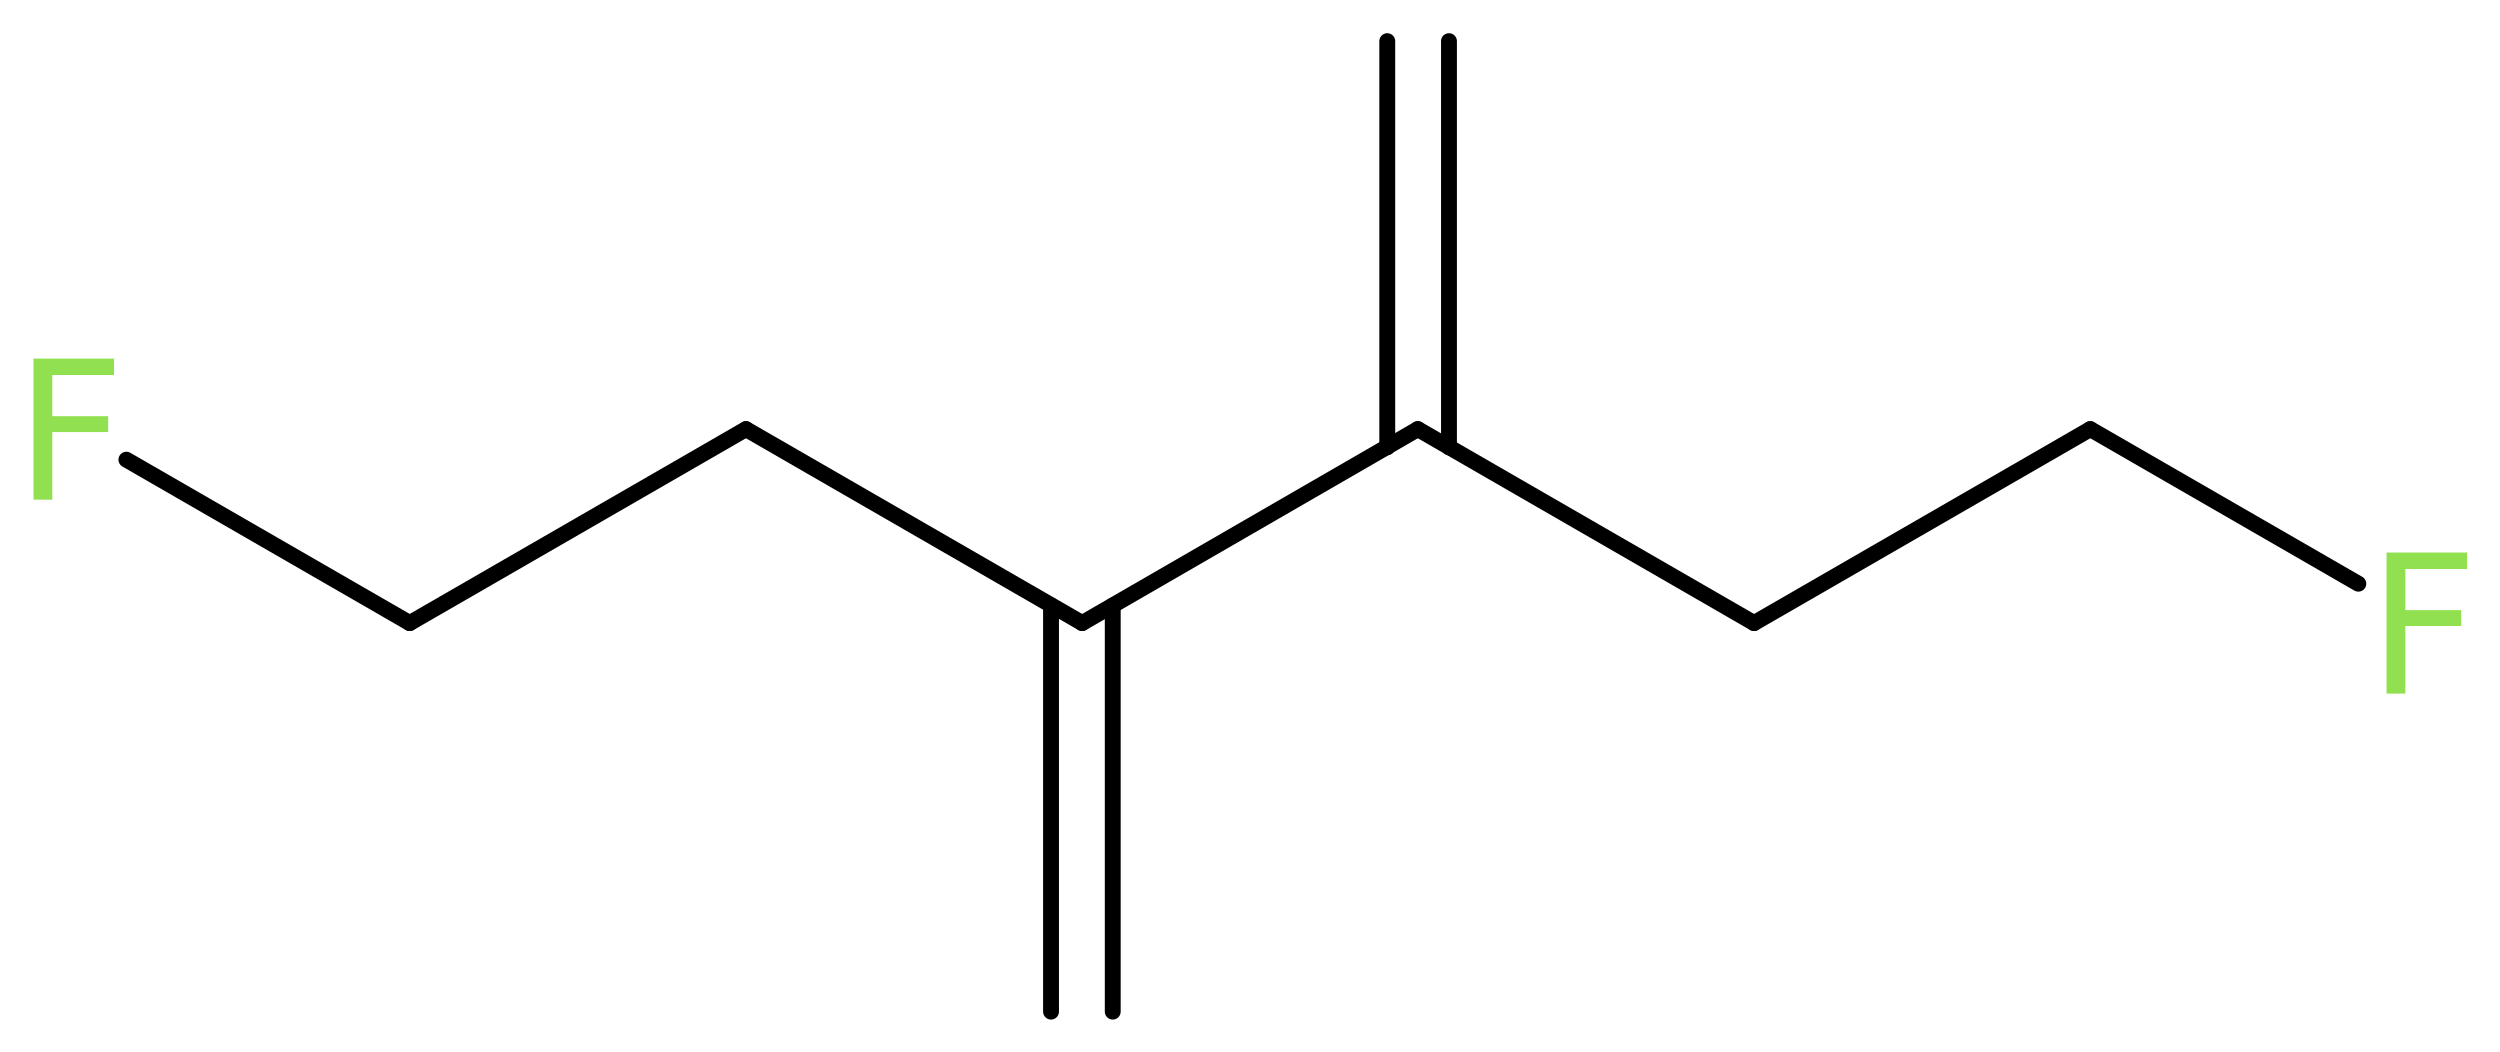 <?xml version='1.0' encoding='UTF-8'?>
<!DOCTYPE svg PUBLIC "-//W3C//DTD SVG 1.1//EN" "http://www.w3.org/Graphics/SVG/1.1/DTD/svg11.dtd">
<svg version='1.2' xmlns='http://www.w3.org/2000/svg' xmlns:xlink='http://www.w3.org/1999/xlink' width='42.53mm' height='17.9mm' viewBox='0 0 42.53 17.9'>
  <desc>Generated by the Chemistry Development Kit (http://github.com/cdk)</desc>
  <g stroke-linecap='round' stroke-linejoin='round' stroke='#000000' stroke-width='.27' fill='#90E050'>
    <rect x='.0' y='.0' width='43.0' height='18.0' fill='#FFFFFF' stroke='none'/>
    <g id='mol1' class='mol'>
      <g id='mol1bnd1' class='bond'>
        <line x1='17.88' y1='17.21' x2='17.88' y2='10.3'/>
        <line x1='18.93' y1='17.21' x2='18.93' y2='10.3'/>
      </g>
      <line id='mol1bnd2' class='bond' x1='18.41' y1='10.6' x2='12.69' y2='7.3'/>
      <line id='mol1bnd3' class='bond' x1='12.69' y1='7.3' x2='6.97' y2='10.6'/>
      <line id='mol1bnd4' class='bond' x1='6.97' y1='10.6' x2='2.15' y2='7.82'/>
      <line id='mol1bnd5' class='bond' x1='18.41' y1='10.6' x2='24.12' y2='7.3'/>
      <g id='mol1bnd6' class='bond'>
        <line x1='23.6' y1='7.61' x2='23.6' y2='.7'/>
        <line x1='24.65' y1='7.61' x2='24.65' y2='.7'/>
      </g>
      <line id='mol1bnd7' class='bond' x1='24.12' y1='7.3' x2='29.84' y2='10.6'/>
      <line id='mol1bnd8' class='bond' x1='29.84' y1='10.6' x2='35.56' y2='7.3'/>
      <line id='mol1bnd9' class='bond' x1='35.56' y1='7.3' x2='40.12' y2='9.93'/>
      <path id='mol1atm5' class='atom' d='M.56 6.1h1.38v.28h-1.05v.7h.95v.27h-.95v1.15h-.32v-2.4z' stroke='none'/>
      <path id='mol1atm10' class='atom' d='M40.59 9.4h1.38v.28h-1.05v.7h.95v.27h-.95v1.15h-.32v-2.4z' stroke='none'/>
    </g>
  </g>
</svg>
